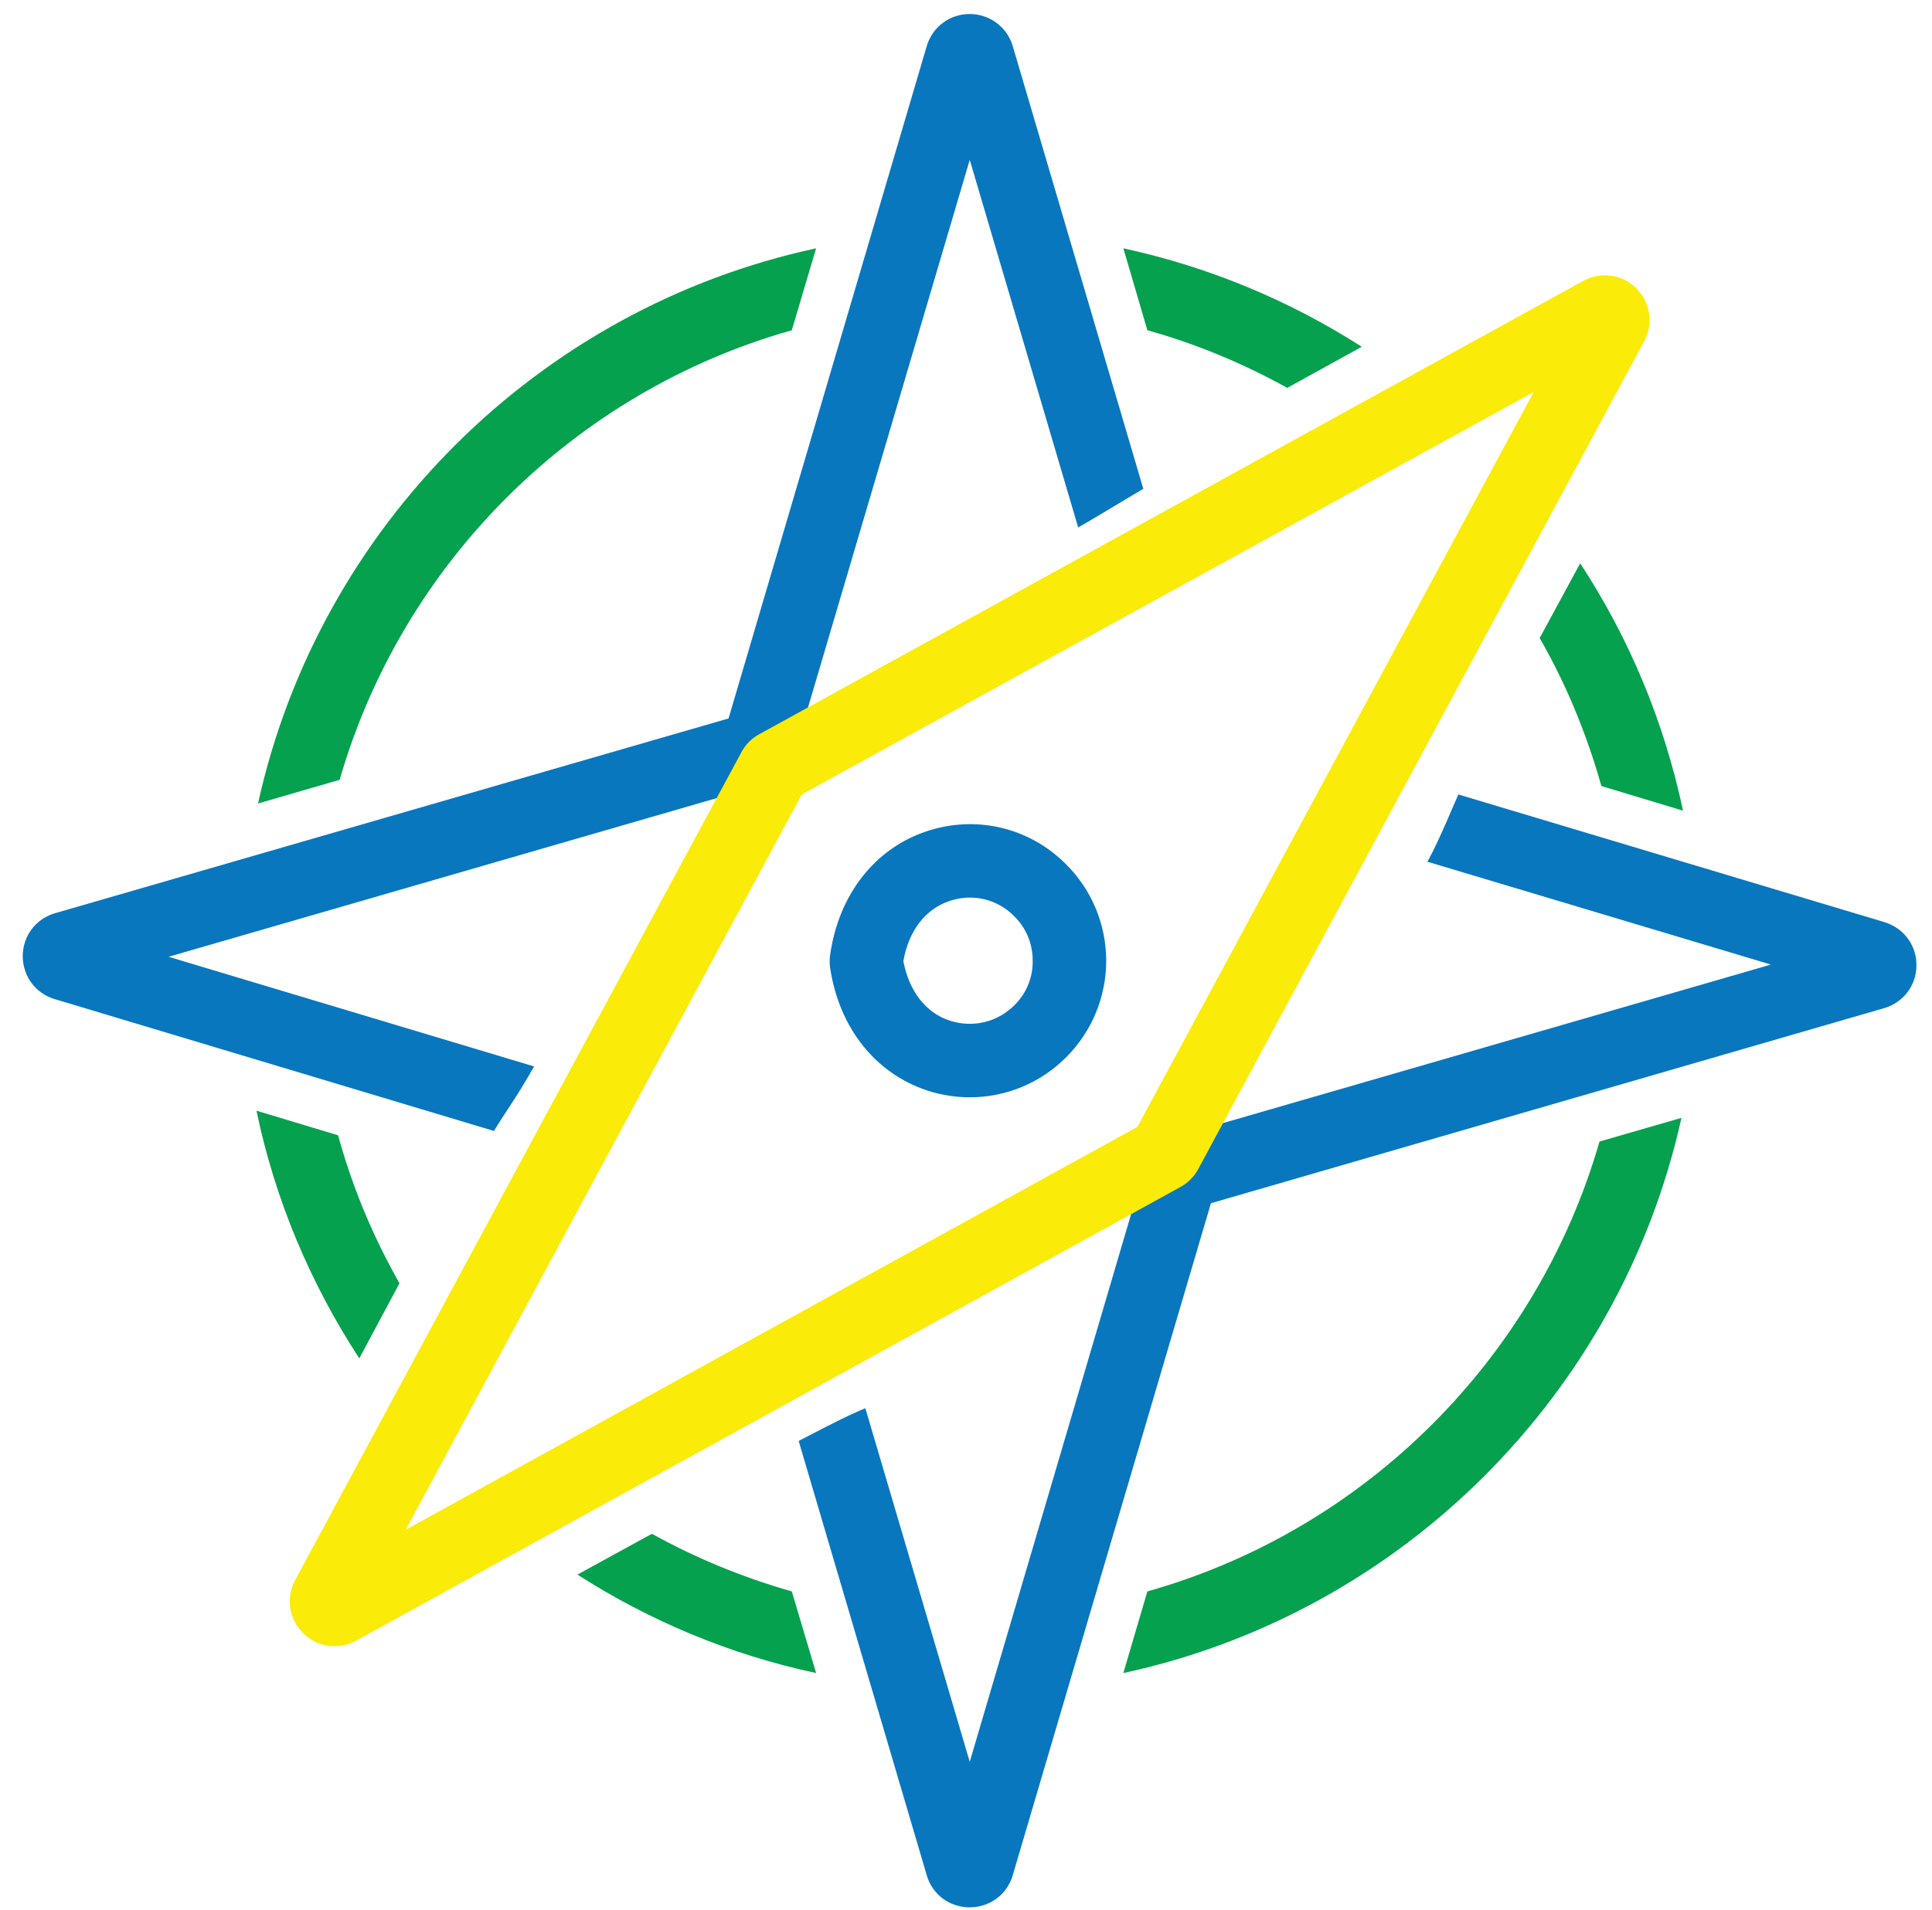 <svg version="1.2" xmlns="http://www.w3.org/2000/svg" viewBox="0 0 620 613" width="620" height="613">
	<title>logo zeld-ai</title>
	<style>
		.s0 { fill: #05a14e } 
		.s1 { fill: #0877bd } 
		.s2 { fill: #0877be } 
		.s3 { fill: #faeb08 } 
	</style>
	<g id="Camada 1">
		<g id="&lt;Group&gt;">
			<g id="&lt;Group&gt;">
				<path id="ZELD BRASIL" class="s0" aria-label="ZELD BRASIL"  d="m780.1 283v-36.5h-57.9l-0.8-1.3 57.8-76.2v-28.5h-116.3l4.2 36.5h47.9l0.5 1.3-58.3 76.2v28.5zm-5 0v-36.5h-58l-0.7-1.3 57.7-76.2v-28.5h-116.2l4.1 36.5h47.9l0.6 1.3-58.3 76.2v28.5zm118.4-53.8v-33h-45.6v-19.2h49l5.7-36.5h-100.3v142.5h101.5v-36.5h-55.9v-17.3zm-5 0v-33h-45.6v-19.2h49l5.7-36.5h-100.3v142.5h101.5v-36.5h-55.9v-17.3zm131 53.8v-36.5h-45.6v-106h-45.6v142.5zm-5 0v-36.5h-45.6v-106h-45.6v142.5zm86.5 0h-63.9v-142.5h63.9q19.2 0 32.1 4 12.9 3.8 20.7 12.3 7.8 8.6 11 22.1 3.4 13.5 3.4 32.7 0 19.1-3.4 32.8-3.2 13.5-11 22.1-7.8 8.5-20.7 12.5-12.9 4-32.1 4zm0.7-106h-19v69.5h19q9.5 0 13.5-2.1 4.2-2.2 4.2-10v-45.3q0-7.8-4.2-9.8-4-2.3-13.5-2.3zm-5.7 106h-63.9v-142.5h63.9q19.2 0 32.1 4 12.9 3.8 20.7 12.3 7.8 8.6 11 22.1 3.4 13.5 3.4 32.7 0 19.1-3.4 32.8-3.2 13.5-11 22.1-7.8 8.5-20.7 12.5-12.9 4-32.1 4zm0.7-106h-19v69.5h19q9.5 0 13.5-2.1 4.2-2.3 4.2-10v-45.3q0-7.8-4.2-9.8-4-2.3-13.5-2.3zm236.7 106h-81.9v-142.5h73.9q20.5 0 29.2 8 8.8 8 8.8 23.2 0 15.4-5.5 23.7-5.5 8.2-15 10.8v1.4q27.5 4.7 27.5 37.6 0 17.1-9.1 27.5-8.9 10.3-27.9 10.3zm-18.5-56.8h-17.8v23.4h17.4q9.7 0 9.7-11.8 0-11.6-9.3-11.6zm-3.4-54.5h-14.4v21.2h14q8.8 0 8.8-10.6 0-10.6-8.4-10.6zm16.8 111.3h-81.8v-142.5h73.9q20.5 0 29.2 8 8.8 8 8.8 23.2 0 15.4-5.5 23.7-5.6 8.2-15.1 10.8v1.4q27.6 4.7 27.6 37.6 0 17.1-9.1 27.5-9 10.3-28 10.3zm-18.4-56.8h-17.8v23.4h17.4q9.7 0 9.7-11.8 0-11.6-9.3-11.6zm-3.4-54.5h-14.4v21.2h14q8.8 0 8.8-10.6 0-10.6-8.4-10.6zm184.6 63.8l24.7 47.5h-50.2l-18.6-42.4h-9.9v42.4h-45.6v-142.5h71.8q49 0 49 50 0 34.2-21.2 45zm-43.6-58.5h-10.4v28.5h10.4q8.4 0 12-1.7 3.8-1.7 3.8-7.8v-9.5q0-6.1-3.8-7.8-3.6-1.7-12-1.7zm38.5 58.5l24.7 47.5h-50.1l-18.6-42.4h-9.9v42.4h-45.6v-142.5h71.8q49 0 49 50 0 34.2-21.3 45zm-43.5-58.5h-10.4v28.5h10.4q8.4 0 12-1.7 3.8-1.7 3.8-7.8v-9.5q0-6.1-3.8-7.8-3.6-1.7-12-1.7zm128.4 106l5.1-22.6h37.6l5.3 22.6h48.1l-36.9-142.5h-70.5l-36.8 142.5zm22.8-98.8h2.5l9.1 39.9h-20.9zm-27.8 98.8l5.1-22.6h37.6l5.3 22.6h48.1l-36.9-142.5h-70.4l-36.9 142.5zm22.8-98.8h2.5l9.1 39.9h-20.9zm86.5 96.3l6.5-37.6q20.9 5.1 37.8 5.1 8.5 0 15-0.2 6.6-0.3 11.8-1.1v-11.4l-20.6-1.7q-13.8-1.3-23.1-4.6-9.3-3.2-15-8.7-5.6-5.7-8-13.5-2.3-8-2.3-18.6 0-14.6 3-24.3 3.1-9.9 9.7-15.8 6.7-6.1 17.1-8.5 10.7-2.5 25.9-2.5 30.2 0 54.7 5.7l-5.7 36.5q-21.3-3.5-34-3.5-12.8 0-21.7 1.2v11.2l16.4 1.5q15 1.5 25 5.1 10.1 3.5 16.2 9.2 6.3 5.7 8.7 13.4 2.7 7.8 2.7 17.9 0 14.5-3.8 24.3-3.8 9.9-9.1 15-4.4 4.2-10.9 6.7-6.4 2.3-13.6 3.4-7.3 1.2-14.7 1.5-7.2 0.2-13.1 0.2-14.8 0-28.5-1.5-13.7-1.5-26.4-4.4zm-5 0l6.5-37.6q20.9 5.1 37.8 5.1 8.5 0 15-0.1 6.6-0.4 11.8-1.2v-11.4l-20.6-1.7q-13.8-1.3-23.1-4.6-9.4-3.2-15.1-8.7-5.5-5.7-7.9-13.5-2.3-8-2.3-18.6 0-14.6 3-24.3 3.1-9.9 9.7-15.8 6.7-6.1 17.1-8.5 10.7-2.5 25.9-2.5 30.2 0 54.7 5.7l-5.7 36.5q-21.3-3.5-34-3.5-12.8 0-21.7 1.2v11.2l16.3 1.5q15.1 1.5 25.1 5.1 10.1 3.5 16.2 9.2 6.2 5.7 8.7 13.5 2.7 7.7 2.7 17.8 0 14.5-3.8 24.3-3.8 9.9-9.1 15-4.4 4.2-10.9 6.7-6.4 2.3-13.7 3.4-7.2 1.2-14.6 1.5-7.2 0.2-13.1 0.2-14.8 0-28.5-1.5-13.7-1.5-26.4-4.4zm147.3 2.5h45.6v-142.5h-45.6zm-5 0h45.6v-142.5h-45.6zm169.7 0v-36.5h-45.6v-106h-45.6v142.5zm-5 0v-36.5h-45.6v-106h-45.6v142.5z"/>
				<path id="SOLUÇÕES TECNOLÓGICAS" class="s1" aria-label="SOLUÇÕES TECNOLÓGICAS"  d="m651.7 411.9l23.3-0.4q0.9 0 1.4 1.4 0.6 1.5 1.2 2.4 1.4 2.1 4.5 2.1 3.2 0 5.1-1.4 1.9-1.5 1.9-3.8 0-2.4-1.2-3.2-1.2-0.9-2.6-1.7-1.4-0.8-4.1-1.3-2.8-0.4-3-0.5h0.1l-2.5-0.6q-2.5-0.5-4.1-1-10.5-2.8-15.2-7.1-4.6-4.2-4.6-11.4 0-5.3 1.9-9.5 1.9-4.1 5-6.8 9.1-7.6 24.9-7.6 12.6 0 19.8 4.6 4.6 3.3 6.3 6.6 1.7 3.2 2.2 7.9l-1.2 1.2q-11.5 0.4-20.4 0.4-2.7 0-3.3-1.6-0.2-0.6-0.4-1.3-0.7-1.6-4-1.6h-0.2q-2.6 0-4.4 1.3-1.9 1.2-1.9 2.3 0 1.2 0.5 1.9 0.5 0.7 1.1 1.2 0.6 0.4 1.7 0.9 1.2 0.4 1.8 0.6 0.6 0.2 1.9 0.5l1.5 0.4q1 0.3 5.4 1.3 4.5 1.1 7.5 2 9.3 3.2 12.7 7.9 3.4 4.7 3.4 11 0 16.7-20 21.7-5.8 1.5-12.4 2.1-8 0-16-2.4-7.9-2.4-10.5-7.7-1.8-2.6-2.5-4.8-0.6-2.2-1-6.1 0.2 0.1 0.4 0.1zm89.5-17.5l-0.2 2.2q0 0 0 0.2v0.2q-0.2 1.8-0.2 4.1 0 2.3 0.4 4.8 0.3 2.6 1.2 5.1 0.9 2.6 2.7 4.1 1.9 1.7 4.3 1.7 2.4 0 4-0.6 1.7-0.7 2.8-1.8 1.1-1.1 2-2.9 2.1-4.7 2.1-14.8 0-10.2-2.4-14.3-2.3-4.2-7.1-4.2-2.4 0-4.2 1.2-1.7 1.1-2.6 2.3-0.9 1.3-1.9 5.3-0.9 4-0.9 7.4zm-25.4 2.6v-1q0.6-5.5 1.4-9.7 0.9-4.3 2.9-8 4.7-8.1 13.1-12.3 8.4-4.2 18.1-4.2 9.8 0 17.8 3.9 4.7 2.3 7.4 5.9 5.1 6.4 6.8 11.8 1.6 5.4 1.6 12.5 0 15.7-6.5 24l-2 2.7q-4.1 4.7-11.6 7.3-7.5 2.6-14.8 2.6-12.6 0-20.6-5.2-13.6-8.9-13.6-30.3zm126.5 16.1q-0.3 1.3-0.3 2.7v1q0 2.3 0.3 3.3 0 6.6 0 10.3-0.3 1.1-43.4 1.1-2 0-6.6-0.1-0.7-1.3-0.7-4.3l0.1-2.9v-10l0.1-8.3v-8.3-13.3q0-3.7-0.1-6.9v-0.5l-0.1-6.4q0-5.5 0.9-7.2 0.9 0 2.4 0h2.2l7.3-0.1q12.6 0 13.9 1.6l-0.3 15.4-0.2 12.8v0.6l-0.2 18.3 1.8 1q7.9-0.5 15.4-0.5 7.4 0 7.5 0.7zm67.7-19.8v2.6l-0.1 12.4q0 5.7-1.8 10-1.8 4.4-4.8 7-8.2 7.4-24.1 7.4-15.9 0-24.7-7.7-3.1-2.7-5.3-7-2.1-4.3-2.5-9.7 0.2-18.3 0.2-33.9-0.2 0-0.2-4.6 0-4.7 0.4-5.8h0.9q6.4-0.3 17.6-0.3 0.8 0.2 2.9 0.2 2.1 0.1 2.9 0.1l1.3 0.2q0.3 8.7 0.4 24l-0.2 17.6q0 8.8 5.1 8.8 2.1 0 3.6-1.9 1.5-1.9 1.5-4.2l0.2-0.5 0.1-14.8 0.1-1.3q0-10.2-0.3-19.7l-0.1-3.2q0-1.9 0-3.5 0-1.5 0.4-2.1 17 0 25.6 0.2 0.3 0.3 0.8 0.5l0.4 0.3q-0.3 8.3-0.3 21.4zm5.2 1.6q1.1-10 3.5-15.1 4.7-9.7 14.1-13.8 8.3-3.6 18-3.6 16.4 0 23.9 8.9 4.5 5.3 5.2 13.2l0.4 4.2q-0.7 0.7-9.4 0.7l-7-0.1h-0.6l-3.8-0.1h-1.1-0.9q-1.2 0-1.8-3.6-0.7-3.6-2-4.7-1.3-1.2-3-1.2-1.7 0-3 0.6-1.3 0.6-2.1 1.5-0.8 0.9-1.4 2.4-1.1 2.8-1.3 5.8-0.2 3.1-0.2 6.9v1l-0.2 4.4q0 12.2 6.9 12.4 1.7 0 2.4-0.6 1.9-1.6 3.3-6.7 0.3-1.1 0.8-1.7h1.6 2.1 7.1 2.1 4.2 2.6l2.6 0.1h1.7q0.5 0 0.8 0.9l-0.2 1.4q-0.4 5.2-2.4 9.4-3.7 7.8-11.8 11.6-8 3.7-17.5 3.7-16.8 0-25.2-9.9-8.4-9.9-8.4-28zm29.4 35.1h0.2 0.4 0.7l6.1 0.1q0.5 0.1 0.5 0.5 0 0.4-0.3 0.9-0.3 0.5-1 1.6-0.7 1-1.3 2.2 5.3 0 8.2 2.2 2.9 2.2 2.9 5.7 0 4.8-4.2 7.5-4.1 2.8-9.1 2.8-5.1 0-9.3-0.9-4.2-0.8-4.2-2 0-1 1.2-3.2l0.6-1.2q0-0.2 0.3-0.8 0.2-0.6 0.7-0.9 0.4 0.1 1.2 0.5 4 1.6 6.5 1.6 4.8 0 4.8-2.8 0-1.9-3.4-1.9-0.4 0.1-1.4 0.3l-1 0.3q-0.5 0-1.5-0.7l-1-0.6q-1.9-1.1-1.9-2.6 2.3-4 4.7-8.4 0.1-0.1 0.6-0.2zm-1.2 12.6l0.3-0.1v0.9h-0.2zm65-48.3l-0.2 2.3q0 0 0 0.2v0.1q-0.2 1.9-0.2 4.2 0 2.2 0.4 4.8 0.4 2.5 1.2 5.1 0.9 2.5 2.7 4.1 1.9 1.7 4.3 1.7 2.4 0 4-0.7 1.7-0.7 2.8-1.7 1.1-1.1 2-2.9 2.1-4.8 2.1-14.8 0-10.3-2.4-14.4-2.3-4.1-7.1-4.1-2.3 0-4.1 1.2-1.8 1.1-2.7 2.3-0.9 1.3-1.9 5.3-0.9 4-0.9 7.3zm-25.4 2.6l0.1-0.9q0.5-5.5 1.4-9.7 0.8-4.3 2.8-8 4.7-8.1 13.1-12.3 8.5-4.2 18.2-4.2 9.7 0 17.7 3.9 4.7 2.3 7.4 5.9 5.1 6.4 6.8 11.8 1.6 5.4 1.6 12.5 0 15.7-6.5 24l-2 2.6q-4.1 4.8-11.6 7.4-7.5 2.5-14.8 2.6-12.6 0-20.6-5.2-13.6-8.9-13.6-30.4zm42.2-55.9l1-0.8 11.1 0.3q0.1 0 0.6 0.6-1 15.1-12.5 15.1-2.4 0-6.3-0.9l-2.5-0.8q-4.7-1.4-5.8-1.4-1 0-1.5 0.2-0.4 0.2-0.5 0.7-0.1 0.5-0.2 1.1-0.1 0.6-10.3 0.6h-1.2q-0.2-0.3-0.2-0.8 0-7.5 3.3-11.2 3.4-3.8 9.7-3.8 2.3 0 8.1 1.7v-0.1q1.4 0.5 3.9 1.2l1.3 0.2q0.2 0 0.6 0.5l1.1-1.3q0.2-0.7 0.3-1.1zm-1.1 0.6l-0.7-0.3 0.4-0.5zm34.6 40.4v-6.4l-0.2-11.5q0.1 0 0.3 0.1 33.4-0.6 50.3-0.6 0.2 0.1 0.3 0.2v12.4q0 1.8-0.1 3-0.2 0.7-2.6 0.7h-0.3q-10.6 0-22.1-0.4 0 0.4-0.2 1.4-0.1 1.1-0.1 1.5l-0.2 1.7q-0.2 1.6-0.3 5.8l13.6-0.3q3.5-0.1 5.1-0.1h0.7q2.7 0 3.5 0.1 0.8 0.2 0.8 0.9v0.4 1l0.2 11.3v0.1-0.1q-13.4 0.7-21.4 0.7h-2v10.6l23.8-0.7q2 0 2.5 0.5 0 1.2 0 3.3l0.3 11.9q0 1.1-1 1.3l-14.6-0.1q-4.3 0-17.1 0.3l-7.2 0.2q-7.7 0.2-11.4 0.2l-0.1-0.1h0.1q-0.5-0.4-0.9-0.8v-1.5zm55.2 29.9l23.2-0.4q0.9 0 1.5 1.5 0.6 1.5 1.2 2.3 1.3 2.1 4.4 2.1 3.2 0 5.1-1.4 2-1.5 2-3.8 0-2.4-1.2-3.2-1.2-0.9-2.6-1.7-1.4-0.8-4.2-1.2-2.7-0.5-3-0.6h0.1l-2.5-0.6q-2.4-0.5-4-1-10.5-2.8-15.2-7.1-4.7-4.2-4.7-11.4 0-5.3 1.9-9.4 2-4.2 5.1-6.9 9-7.6 24.9-7.6 12.6 0 19.8 4.6h-0.1q4.7 3.4 6.4 6.6 1.7 3.2 2.1 8l-1.1 1.1q-11.6 0.4-20.5 0.4-2.7 0-3.2-1.5-0.2-0.7-0.5-1.4-0.6-1.5-3.9-1.5h-0.2q-2.6 0-4.5 1.2-1.8 1.2-1.9 2.3 0 1.2 0.5 1.9 0.6 0.8 1.1 1.2 0.6 0.4 1.8 0.9 1.2 0.5 1.7 0.6 0.7 0.2 1.9 0.5l1.6 0.4q0.9 0.3 5.3 1.3 4.5 1.1 7.5 2 9.4 3.2 12.7 7.9 3.5 4.7 3.5 11 0 16.7-20 21.7-5.8 1.5-12.4 2.1-8.1 0-16-2.4-7.9-2.4-10.6-7.7-1.8-2.6-2.4-4.8-0.6-2.2-1-6.1 0.1 0.1 0.4 0.1zm149.3-35.3v3.5q0 1.5-0.3 1.5 0 0-15.9-0.2-0.1 4.3-0.1 13.4 0 9 0.1 12.5l0.2 23.3q-0.3 0.6-0.9 0.7l-9.3-0.2v0.1l-2.9-0.1h-8.1q-3.2 0-4.9 0.1l-0.7-0.7q-0.1 0-0.6-0.7 0-3.8 0.3-17.2l0.5-23.3-0.1-1.1q-0.3-4.4-0.6-5.2-0.3-0.8-1.1-0.8-0.8-0.1-1.2-0.1l-1.8 0.1-10.9-0.2q-0.5-1.2-0.5-5.2v-3.8-1.2q0-7.1-0.1-7.5 0.1 0 0.4 0.1l55.9-0.5q1.7 0 2.2 0.2 0.4 0.3 0.4 0.9zm4.2 5.4v-6.4l-0.2-11.6q0 0 0.3 0.2 33.4-0.6 50.3-0.6 0.2 0 0.3 0.2v12.4q0 1.8-0.1 3-0.2 0.7-2.6 0.7h-0.3q-10.6 0-22.2-0.4 0 0.4-0.1 1.4-0.1 1-0.1 1.5l-0.2 1.6q-0.3 1.7-0.3 5.8l13.6-0.3q3.5-0.1 5.1-0.1h0.7q2.7 0 3.5 0.2 0.8 0.2 0.8 0.9v0.4 1l0.2 11.3q-13.4 0.7-21.4 0.7h-2.1v10.6l23.9-0.8q2 0 2.5 0.6 0 1.2 0 3.3l0.3 11.9q0 1.1-1 1.3l-14.6-0.1q-4.3 0-17.1 0.3l-7.2 0.1q-7.7 0.3-11.4 0.3l-0.1-0.1q-0.4-0.4-0.8-0.8v-1.5zm54.6 13q1-10.1 3.5-15.1 4.7-9.8 14-13.9 8.3-3.6 18.1-3.6 16.3 0 23.8 9 4.6 5.3 5.3 13.2l0.4 4.1q-0.8 0.7-9.5 0.7l-7-0.1h-0.5l-3.9-0.1-1 0.1h-0.9q-1.2 0-1.9-3.6-0.6-3.6-1.9-4.8-1.3-1.1-3-1.1-1.7 0-3 0.6-1.3 0.6-2.1 1.5-0.9 0.8-1.5 2.4-1 2.7-1.2 5.8-0.2 3-0.2 6.8v1l-0.2 4.5q0 12.1 6.8 12.4 1.8 0 2.5-0.6 1.9-1.7 3.3-6.8 0.3-1 0.7-1.7h1.7l2 0.1h7.1l2.2-0.1 4.2 0.1h2.5 2.6 1.8q0.5 0.1 0.7 0.9l-0.1 1.5q-0.4 5.2-2.4 9.4-3.8 7.7-11.8 11.5-8 3.7-17.6 3.7-16.7 0-25.1-9.8-8.4-9.9-8.4-28zm137.7 4.2v3 16.2l0.1 7.8v2.2 2q-0.3 0.4-2.2 0.4h-1.1l-13.8 0.1q-8.8 0-13.1 0-0.6-0.7-4.8-12.8l-8.4-22.3-1.6 0.3v4.4 11.9l0.2 12v4.9q0 2-0.9 2-4.4-0.1-8.3-0.1h-1.4l-6.6 0.2h-0.9l-3.1 0.1-0.2-0.1q-1.4-1.4-1.4-2v-0.8-0.9l0.2-17.1q0-28.2 0.6-42.7v-3.6q0-0.4 30.3-0.7 0.3 0.2 0.8 1.9v-0.1l0.3 0.9q3.2 9.3 7.9 21.4 4.6 12 4.7 12.3l1.5-0.1 0.2-35.8q0-0.4 6.4-0.4l11.1 0.2h3.2q0.3 14.6 0.3 35.3zm31.4-4.9l-0.2 2.3q0 0 0 0.2v0.1q-0.2 1.9-0.2 4.2 0 2.3 0.3 4.8 0.4 2.5 1.3 5.1 0.9 2.5 2.7 4.1 1.9 1.7 4.3 1.7 2.4 0 4-0.7 1.7-0.7 2.8-1.7 1.1-1.1 2-2.9 2.1-4.8 2.1-14.8 0-10.3-2.4-14.4-2.3-4.1-7.1-4.1-2.4 0-4.2 1.2-1.7 1.1-2.6 2.3-0.9 1.3-1.9 5.3-0.9 4-0.9 7.3zm-25.5 2.6l0.1-0.9q0.6-5.5 1.4-9.7 0.9-4.3 2.9-8 4.7-8.1 13.1-12.3 8.4-4.2 18.1-4.2 9.8 0 17.8 3.9 4.7 2.3 7.4 5.9 5.1 6.4 6.7 11.8 1.7 5.4 1.7 12.5 0 15.7-6.5 24l-2.1 2.7q-4 4.7-11.5 7.3-7.5 2.5-14.8 2.6-12.6 0-20.6-5.2-13.7-8.9-13.7-30.4zm126.6 16.2q-0.3 1.2-0.3 2.6v1.1q0 2.3 0.3 3.3 0 6.6 0 10.2-0.3 1.2-43.4 1.2-2 0-6.6-0.1-0.7-1.3-0.7-4.4l0.1-2.8v-10l0.1-8.3v-8.3-13.3q0-3.7-0.1-7v-0.4l-0.1-6.4q0-5.6 0.9-7.2 0.9 0 2.4 0h2.1l7.4-0.1q12.6 0 13.9 1.6l-0.3 15.3-0.2 12.9v0.6l-0.2 18.2 1.8 1q7.9-0.4 15.3-0.4 7.5 0 7.6 0.7zm26.8-18.8l-0.2 2.3q0 0 0 0.2v0.1q-0.2 1.9-0.2 4.2 0 2.3 0.3 4.8 0.4 2.5 1.3 5.1 0.8 2.5 2.6 4.1 2 1.7 4.3 1.7 2.5 0 4.1-0.7 1.7-0.7 2.8-1.7 1.1-1.1 1.9-2.9 2.1-4.8 2.1-14.8 0-10.3-2.3-14.4-2.4-4.1-7.1-4.1-2.4 0-4.2 1.2-1.7 1.1-2.7 2.3-0.8 1.3-1.8 5.3-0.9 4-0.9 7.3zm-25.5 2.6l0.1-0.9q0.5-5.5 1.4-9.7 0.9-4.3 2.9-8 4.7-8.1 13.1-12.3 8.4-4.2 18.1-4.2 9.8 0 17.7 3.9 4.8 2.3 7.5 5.9 5.1 6.4 6.7 11.8 1.7 5.4 1.7 12.5 0 15.7-6.6 24l-2 2.7q-4.1 4.7-11.5 7.3-7.5 2.5-14.8 2.6-12.6 0-20.7-5.2-13.6-8.9-13.6-30.4zm30.4-40.9l-8.1 0.1-0.7 0.1h-2.1l-0.7-1.3 7.4-12.6q1.9-2.8 2.2-3.1h3l18.4 0.5v0.1q-1.7 2-5.7 6.5-4 4.4-5.9 6.6-1.9 2.2-3.3 2.6-1.4 0.4-4.5 0.5zm111.3 70.8v0.6q0 0.1 0 0.2l-0.1 0.4q0 0.1 0 0.2-2.1 1.6-10.1 2.9-8 1.3-11.1 1.3-3 0-3.3 0l-2.2 0.1q-3.6 0.2-4.1 0.2-18.4 0-28.1-9.3-9.6-9.2-9.6-26.3 0-17.1 10.3-25.9 10.4-8.8 28.2-8.8 3.3 0 8 0.6 4.8 0.6 8.4 1.8 4.4 1.8 7.5 5.2 3.2 3.4 4.1 7.5 0.2 1.2 0.4 3.6 0.3 2.4 0.5 3.6-0.3 0.6-1.9 0.6l-22.3-0.4q-0.2 0-0.5-1.1v0.1q-0.8-3.6-3.1-4.4-1.1-0.4-2.8-0.4-1.7 0-3.2 0.6-1.5 0.6-2.5 1.6-1 1-1.8 2.4-0.8 1.3-1.2 2.8-0.4 1.6-0.7 3.2-0.3 1.6-0.4 3.2-0.1 1.6-0.1 3-0.1 1.5 0 2.4 0 1 0 1.3v3q0 2.9 0.3 4 0.2 1.1 0.6 2.5 0.3 1.3 0.8 2 1.7 2.4 3.7 3.4 2 0.9 6.2 0.9 4.3 0 8.1-1.3l0.3-6.9-3.2-0.3-0.5 0.2h-4.5l-0.5 0.1-1.1-1.2q-0.1-0.7-0.1-2.3v-9.9q0-0.7 1-1.5h3q3.8 0 8.5 0.1h0.5q4.3 0.1 6.5 0.1h2.7 1q7.8 0 8.9 1zm7.4 3.3l0.1-4.9q0-8.9 0.5-12.4 0-19.1 0.5-38.5-0.1-2.8-0.1-5.6v-1.4q-0.2-1.4-0.2-2.5 0-1 0.2-1.3 9.4 0.6 16.5 0.6 7.1 0 9.7-0.3 0.1 0.1 0.1 0.7h-0.3v15.9l0.3 35.8q0 0.4 0.2 0.7v0.1q0.1 0.2 0.1 0.5l0.4 12.8q-0.3 0.5-0.8 0.8h-1.5l-24.6 0.4q-0.5-0.3-1.2-0.7zm34.8-35.1q1-10.1 3.5-15.1 4.7-9.8 14-13.9 8.3-3.6 18.1-3.6 16.3 0 23.8 9 4.6 5.3 5.3 13.2l0.4 4.1q-0.8 0.7-9.5 0.7l-7-0.1h-0.5l-3.9-0.1-1 0.1h-0.9q-1.2 0-1.9-3.6-0.6-3.6-1.9-4.8-1.3-1.2-3-1.2-1.7 0-3 0.7-1.3 0.6-2.1 1.5-0.9 0.8-1.5 2.4-1 2.7-1.2 5.8-0.2 3-0.2 6.8v1l-0.2 4.5q0 12.1 6.8 12.4 1.8 0 2.5-0.6 1.9-1.7 3.3-6.8 0.3-1 0.7-1.7h1.7l2 0.1h7.1l2.2-0.1 4.2 0.1h2.5 2.6 1.8q0.5 0 0.7 0.9l-0.1 1.5q-0.4 5.2-2.4 9.4-3.8 7.7-11.8 11.5-8 3.7-17.6 3.7-16.7 0-25.1-9.9-8.4-9.8-8.4-27.9zm140.8 35.5q-0.1 0.5-2.4 0.5h-4.1l-2.7 0.1h-2.7-4.2q-6.4 0-10.6-0.3-0.2 0-0.3-0.5l-0.3-0.9q-0.4-4.6-2-8.8l-18.8 0.2q-0.2 0.7-1.2 4.4-0.9 3.7-1.4 5.6-0.5 0.4-4.2 0.4h-1.1-2.5l-11.5 0.3h-1.3-1.2-3.1q-0.3-0.3-0.7-0.8 4.4-15.2 12-37.7l1-3.1h-0.1l1.2-3.7q0.6-1.7 3.3-9.7 2.7-8 3.3-10.3 0.7-2.4 0.9-2.5h7.3l15.6-0.2 4.2 0.2 3.5-0.2q2.6 0 2.6 1.1 4.4 12.2 11.7 35.3 7.4 23 8.3 25.9l0.6 2.2q0.3 1.1 0.9 2.5zm-46.1-24h2.6 1.8 10.5q-0.7-5.3-1-7.7l-1.7-7.5q-2.6-11.7-2.7-11.9-0.1-0.2-0.2-0.4 0-0.2-0.1-0.3 0-0.1-0.1-0.2-0.1-0.2-0.1-0.2-0.1-0.1-0.2-0.3-0.3-0.5-1.3-0.9-1.1 0.3-7 26.5zm46.2 5.3l23.3-0.4q0.9 0 1.4 1.5 0.7 1.5 1.2 2.4 1.4 2.1 4.5 2.1 3.2 0 5.1-1.4 1.9-1.5 1.9-3.9 0-2.3-1.1-3.1-1.2-0.9-2.6-1.7-1.4-0.8-4.2-1.3-2.7-0.4-3-0.5h0.1l-2.5-0.7q-2.4-0.4-4.1-0.9-10.5-2.8-15.2-7.1-4.6-4.3-4.6-11.5 0-5.2 1.9-9.4 1.9-4.2 5.1-6.8 9-7.6 24.8-7.6 12.7 0 19.9 4.6h-0.1q4.6 3.3 6.3 6.6 1.8 3.2 2.2 7.9l-1.1 1.2q-11.6 0.4-20.5 0.4-2.7 0-3.2-1.6-0.3-0.6-0.5-1.3-0.6-1.6-4-1.6h-0.1q-2.6 0-4.5 1.3-1.8 1.1-1.9 2.3 0 1.1 0.5 1.9 0.5 0.7 1.1 1.2 0.6 0.4 1.8 0.9 1.2 0.4 1.7 0.6 0.6 0.1 1.9 0.5l1.6 0.4q0.9 0.2 5.3 1.3 4.5 1 7.5 2 9.3 3.1 12.7 7.9 3.5 4.7 3.5 11 0 16.7-20 21.7-5.8 1.4-12.4 2-8.1 0-16-2.3-7.9-2.4-10.6-7.8-1.8-2.6-2.4-4.7-0.7-2.2-1-6.1 0.1 0 0.3 0z"/>
			</g>
			<g id="&lt;Group&gt;">
				<g id="&lt;Group&gt;">
					<path id="&lt;Path&gt;" class="s2" d="m366.9 156.9c-7 4.1-13.9 8.4-20.9 12.4l-34.8-118-56.3 190.7c-1.4 4.8-5 8.4-9.8 9.8l-191 55.3 117.3 35.2c-2.5 4.4-5.1 8.7-7.9 12.9-1.7 2.6-3.4 5.2-5 7.8l-140.9-42.3c-6.2-1.8-10.3-7.4-10.3-13.8 0-6.5 4.2-12 10.4-13.8l216.1-62.5 63.6-215.8c1.8-6.1 7.3-10.3 13.8-10.3 6.4 0 12 4.2 13.8 10.3z"/>
					<path id="&lt;Path&gt;" class="s2" d="m615 309.9c0 6.4-4.2 11.9-10.4 13.7l-216 62.6-63.6 215.7c-1.8 6.2-7.4 10.3-13.8 10.3-6.5 0-12-4.1-13.8-10.3l-41.1-139.4c6.1-3.1 12.1-6.4 18.4-9.2q1.5-0.7 3-1.3l33.5 113.5 56.2-190.8c1.4-4.7 5.1-8.4 9.8-9.8l191.1-55.3-110.2-33c0.5-1 1-2 1.5-2.9 3.1-6.2 5.7-12.5 8.4-18.7l136.8 41c6.1 1.9 10.3 7.4 10.2 13.9z"/>
					<path id="&lt;Path&gt;" class="s2" d="m331 304.2v0.2q0-0.1 0-0.2z"/>
				</g>
				<g id="&lt;Group&gt;">
					<g id="&lt;Group&gt;">
						<path id="&lt;Path&gt;" class="s0" d="m128.2 411.9l-12.9 24.1c-15.6-23.9-27-50.7-33-79.5l26.2 7.9c4.6 16.8 11.3 32.7 19.7 47.5z"/>
						<path id="&lt;Path&gt;" class="s0" d="m360.5 79.7c27.6 6 53.4 16.8 76.5 31.6l-23.9 13.2c-14.1-7.8-29.1-14.1-44.9-18.5z"/>
						<path id="&lt;Path&gt;" class="s0" d="m540.1 260.2l-26.2-7.9c-4.7-16.7-11.3-32.7-19.8-47.5l13-24c15.6 23.8 26.9 50.6 33 79.4z"/>
						<path id="&lt;Path&gt;" class="s0" d="m261.9 537c-27.7-5.9-53.5-16.8-76.6-31.6l23.9-13.1c14.1 7.8 29.1 14 44.9 18.5z"/>
						<path id="&lt;Path&gt;" class="s0" d="m82.8 257.9c19.6-88.9 90-159 179.1-178.2l-7.8 26.3c-69.8 19.7-125 74.6-145.1 144.3z"/>
						<path id="&lt;Path&gt;" class="s0" d="m539.6 358.8c-19.7 88.9-90 159-179.1 178.2l7.7-26.2c69.9-19.7 125-74.7 145.1-144.4z"/>
					</g>
				</g>
				<path id="&lt;Compound Path&gt;" fill-rule="evenodd" class="s3" d="m527.6 109.6l-143.1 265.7c-1.3 2.4-3.3 4.4-5.7 5.7l-264.5 145.6c-2.2 1.2-4.6 1.8-6.9 1.8-3.7 0-7.4-1.4-10.1-4.2-4.6-4.5-5.6-11.4-2.6-17l143.2-265.7c1.3-2.5 3.3-4.5 5.7-5.8l264.4-145.5c5.6-3.1 12.5-2.2 17.1 2.3 4.5 4.6 5.6 11.4 2.5 17.1zm-35.4 16.2l-234.9 129.2-127.1 236 234.8-129.3z"/>
				<path id="&lt;Compound Path&gt;" fill-rule="evenodd" class="s2" d="m355 308.2c0 11.7-4.5 22.7-12.7 31-8.4 8.5-19.6 13-31 13-4.6 0-9.3-0.7-13.8-2.2-16.6-5.5-28.2-20.1-31.1-39.3q-0.3-2.1 0-4.2c2.7-19.2 14.2-34 30.7-39.6 15.9-5.4 33.1-1.4 44.9 10.4 8.3 8.2 12.9 19.2 13 30.9zm-23.6 0.1c0-5.4-2.1-10.5-6-14.3-5.5-5.5-13.4-7.3-20.7-4.8-7.8 2.6-13.1 9.6-14.8 19.3 1.8 9.6 7.2 16.6 14.9 19.1 7.4 2.4 15.3 0.5 20.8-5 3.8-3.8 5.9-8.9 5.8-14.3z"/>
				<path id="&lt;Path&gt;" class="s3" d="m289.7 307.2z"/>
			</g>
		</g>
	</g>
</svg>